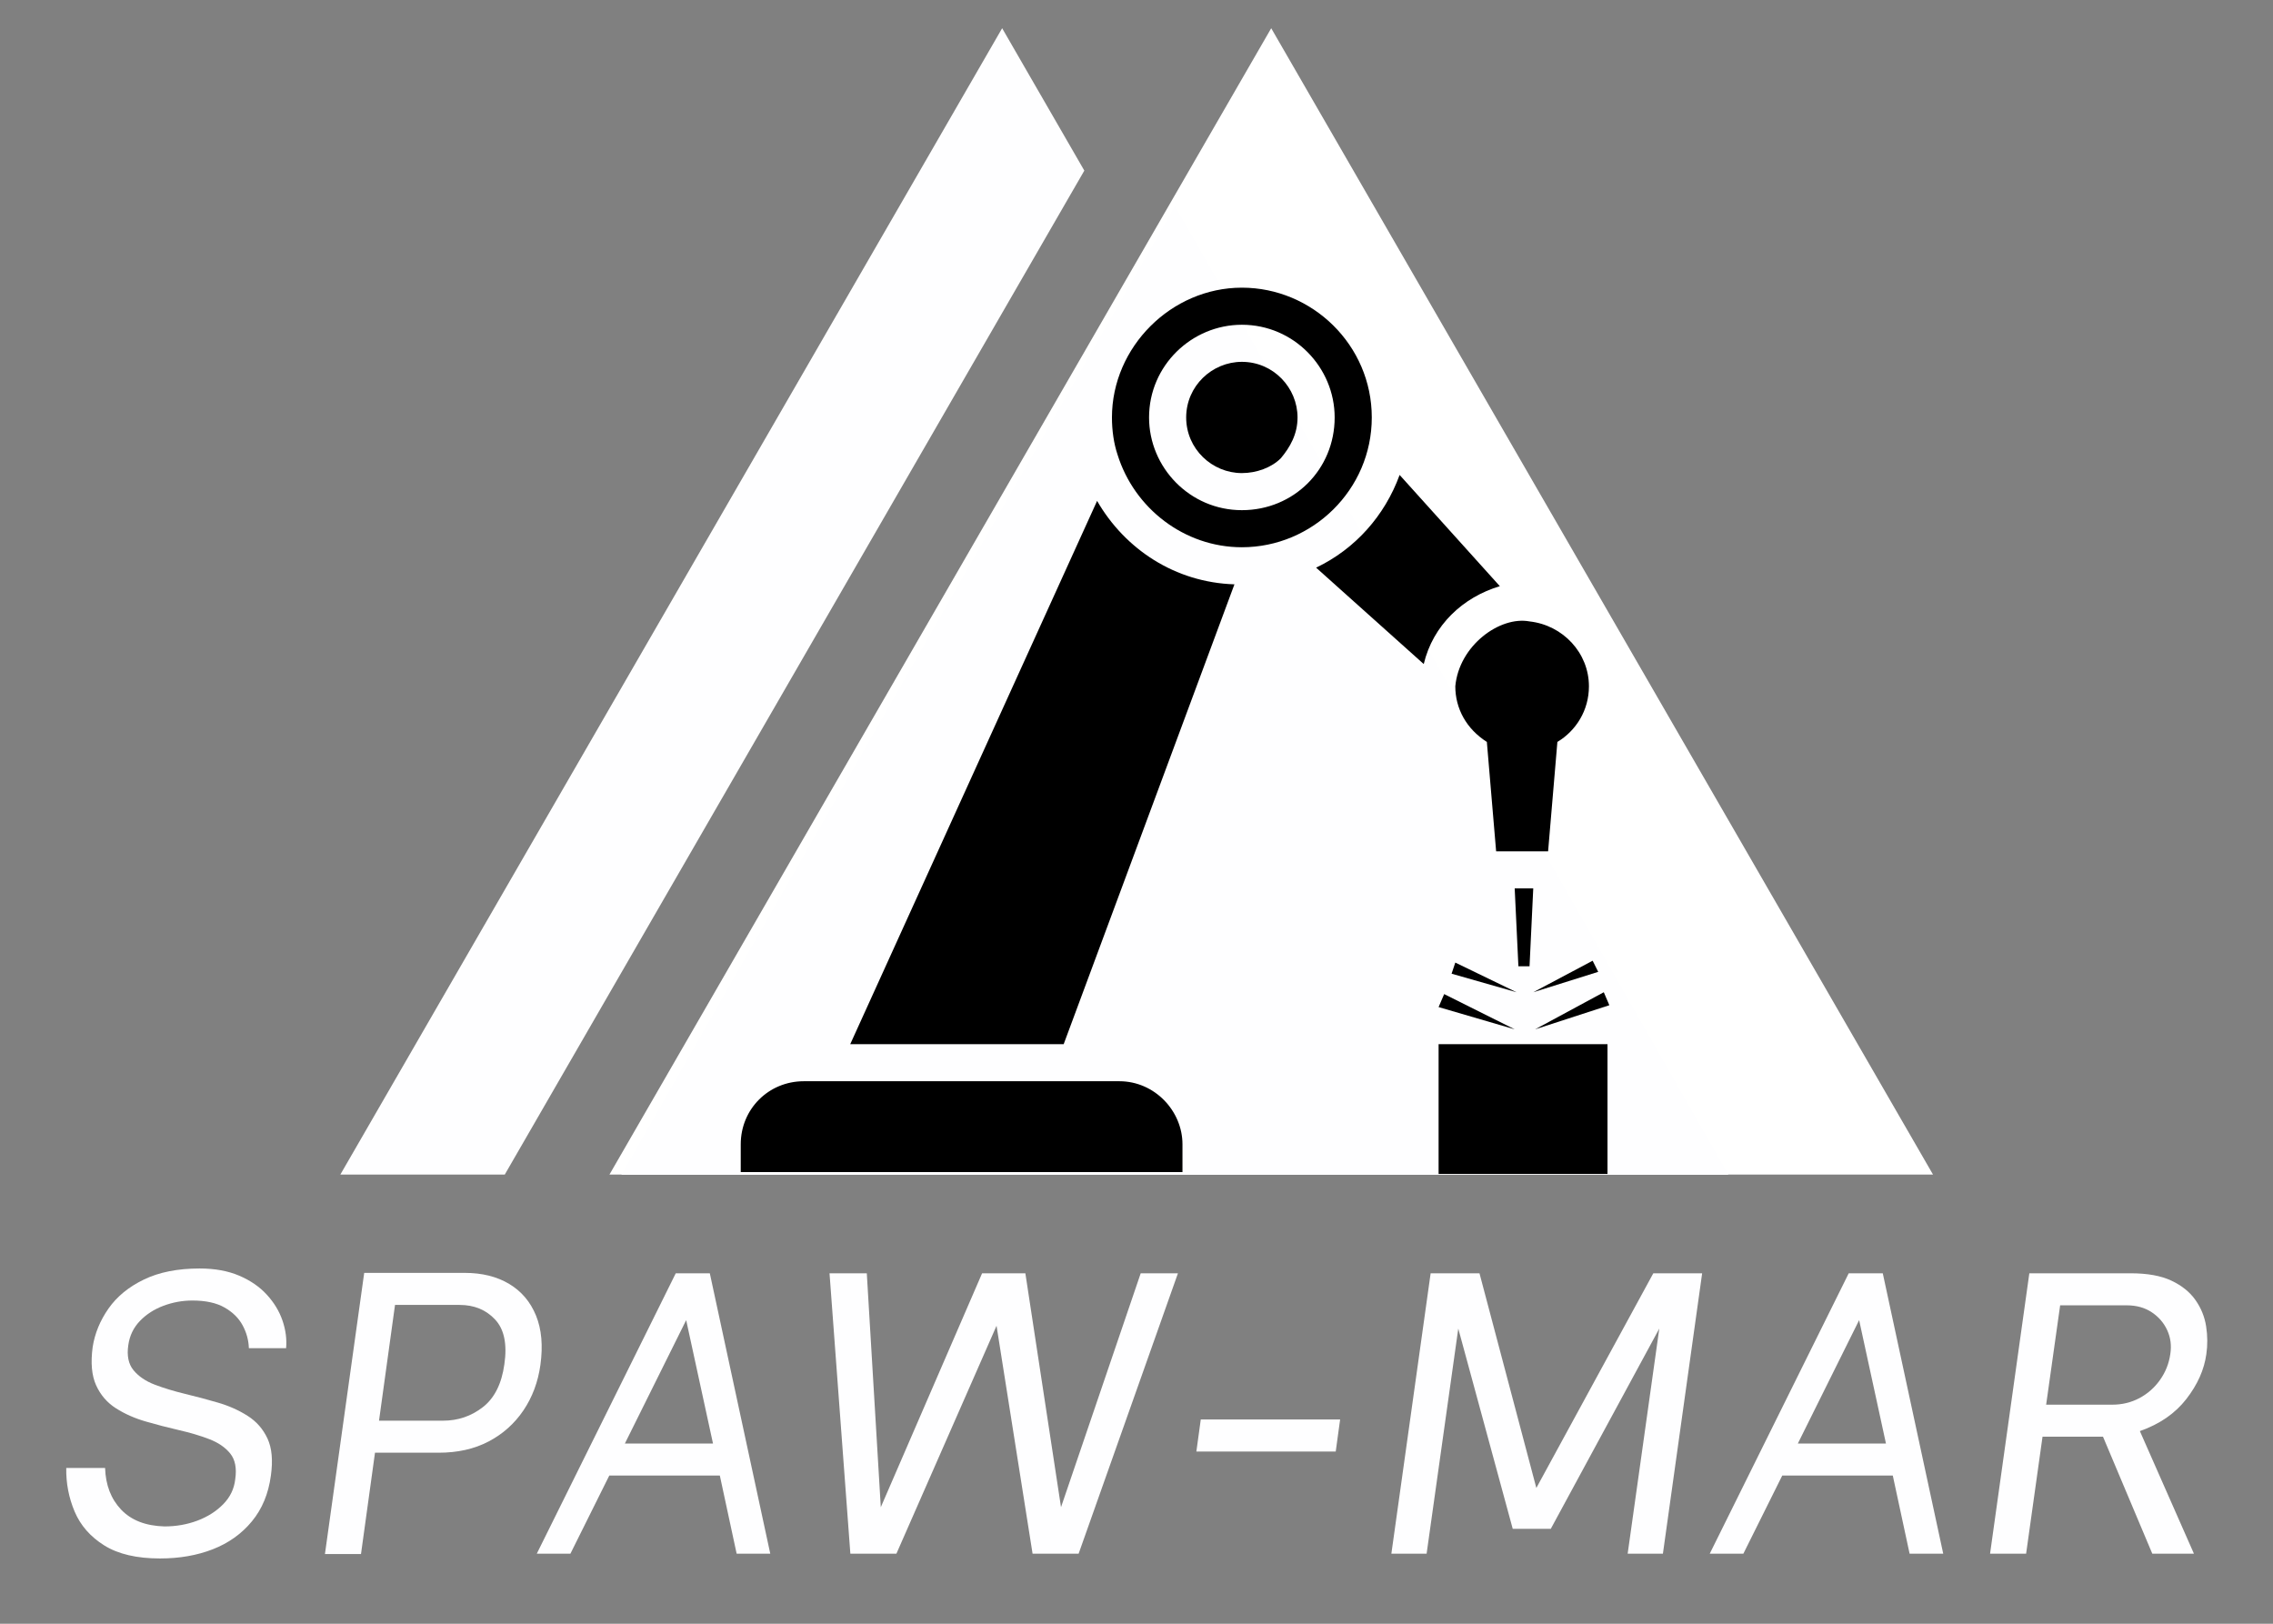 <svg xmlns="http://www.w3.org/2000/svg" xmlns:xlink="http://www.w3.org/1999/xlink" width="1400" zoomAndPan="magnify" viewBox="0 0 1050 750" height="1000" preserveAspectRatio="xMidYMid meet" version="1.0"><rect x="0" y="0" width="1050" height="750" fill="#808080" stroke="none"/><defs><g/><clipPath id="f4e05c0ddc"><path d="M 281 13.105 L 893 13.105 L 893 542.605 L 281 542.605 Z M 281 13.105 " clip-rule="nonzero"/></clipPath><clipPath id="d88d188c5a"><path d="M 157 13.105 L 501 13.105 L 501 542.605 L 157 542.605 Z M 157 13.105 " clip-rule="nonzero"/></clipPath><clipPath id="32968ce0c8"><path d="M 287.02 95.125 L 799 95.125 L 799 542.629 L 287.02 542.629 Z M 287.02 95.125 " clip-rule="nonzero"/></clipPath><clipPath id="106d712675"><path d="M 542.738 95.125 L 798.453 542.629 L 287.02 542.629 Z M 542.738 95.125 " clip-rule="nonzero"/></clipPath><clipPath id="92f0345181"><path d="M 709 458 L 743.43 458 L 743.43 476 L 709 476 Z M 709 458 " clip-rule="nonzero"/></clipPath><clipPath id="e727e9a728"><path d="M 513 132.809 L 634 132.809 L 634 253 L 513 253 Z M 513 132.809 " clip-rule="nonzero"/></clipPath><clipPath id="0097e31736"><path d="M 664 482 L 743 482 L 743 542.309 L 664 542.309 Z M 664 482 " clip-rule="nonzero"/></clipPath><clipPath id="bb3af7b335"><path d="M 342.18 499 L 547 499 L 547 542 L 342.18 542 Z M 342.18 499 " clip-rule="nonzero"/></clipPath></defs><g clip-path="url(#f4e05c0ddc)"><path fill="#ffffff" d="M 534.008 442.766 L 454.082 442.766 L 587.23 212.133 L 720.395 442.766 L 640.449 442.766 L 640.449 542.516 L 892.938 542.516 L 587.23 13.039 L 281.539 542.516 L 534.008 542.516 Z M 534.008 442.766 " fill-opacity="1" fill-rule="nonzero"/></g><g clip-path="url(#d88d188c5a)"><path fill="#fefeff" d="M 462.938 13.039 L 157.23 542.516 L 233.184 542.516 L 500.898 78.801 Z M 462.938 13.039 " fill-opacity="1" fill-rule="nonzero"/></g><g clip-path="url(#32968ce0c8)"><g clip-path="url(#106d712675)"><path fill="#fefeff" d="M 287.02 95.125 L 799.199 95.125 L 799.199 542.629 L 287.02 542.629 Z M 287.02 95.125 " fill-opacity="1" fill-rule="nonzero"/></g></g><path fill="#000000" d="M 599.391 192.824 C 599.391 200.531 595.961 206.527 591.676 211.664 C 587.391 215.949 580.531 218.516 573.672 218.516 C 559.953 218.516 547.949 207.383 547.949 192.824 C 547.949 178.266 559.953 167.133 573.672 167.133 C 588.246 167.133 599.391 179.121 599.391 192.824 Z M 599.391 192.824 " fill-opacity="1" fill-rule="nonzero"/><path fill="#000000" d="M 708.277 458.312 L 735.715 443.754 L 738.285 448.891 Z M 708.277 458.312 " fill-opacity="1" fill-rule="nonzero"/><path fill="#000000" d="M 672.27 444.609 L 700.562 458.312 L 670.555 449.746 Z M 672.27 444.609 " fill-opacity="1" fill-rule="nonzero"/><path fill="#000000" d="M 701.418 446.32 L 699.703 410.352 L 708.277 410.352 L 706.562 446.32 Z M 701.418 446.32 " fill-opacity="1" fill-rule="nonzero"/><g clip-path="url(#92f0345181)"><path fill="#000000" d="M 709.137 475.441 L 740.859 458.312 L 743.43 464.305 Z M 709.137 475.441 " fill-opacity="1" fill-rule="nonzero"/></g><path fill="#000000" d="M 570.242 269.902 L 491.363 482.293 L 392.766 482.293 L 506.797 231.363 C 519.656 253.629 542.805 269.047 570.242 269.902 Z M 570.242 269.902 " fill-opacity="1" fill-rule="nonzero"/><path fill="#000000" d="M 699.703 475.441 L 664.551 465.164 L 667.125 459.168 Z M 699.703 475.441 " fill-opacity="1" fill-rule="nonzero"/><path fill="#000000" d="M 657.691 306.727 L 607.965 262.195 C 625.969 253.629 639.688 238.215 646.547 219.375 L 692.844 270.758 C 675.699 275.895 661.98 288.742 657.691 306.727 Z M 657.691 306.727 " fill-opacity="1" fill-rule="nonzero"/><g clip-path="url(#e727e9a728)"><path fill="#000000" d="M 633.688 192.824 C 633.688 159.426 606.25 132.875 573.672 132.875 C 541.09 132.875 513.656 160.281 513.656 192.824 C 513.656 198.82 514.512 204.812 516.227 209.953 C 523.941 234.789 547.094 252.773 573.672 252.773 C 606.25 252.773 633.688 226.227 633.688 192.824 Z M 573.672 235.645 C 549.664 235.645 530.801 215.949 530.801 192.824 C 530.801 168.844 550.523 150.004 573.672 150.004 C 597.676 150.004 616.539 169.703 616.539 192.824 C 616.539 216.805 597.676 235.645 573.672 235.645 Z M 573.672 235.645 " fill-opacity="1" fill-rule="nonzero"/></g><path fill="#000000" d="M 706.562 287.031 C 721.996 288.742 734 301.59 734 317.004 C 734 328.137 727.996 337.559 719.426 342.695 L 715.137 393.223 L 691.129 393.223 L 686.844 342.695 C 677.414 336.703 672.27 327.281 672.27 317.004 C 673.984 298.164 692.844 284.461 706.562 287.031 Z M 706.562 287.031 " fill-opacity="1" fill-rule="nonzero"/><g clip-path="url(#0097e31736)"><path fill="#000000" d="M 664.551 482.293 L 742.574 482.293 L 742.574 542.238 L 664.551 542.238 Z M 664.551 482.293 " fill-opacity="1" fill-rule="nonzero"/></g><g clip-path="url(#bb3af7b335)"><path fill="#000000" d="M 546.234 528.539 L 546.234 541.383 L 342.18 541.383 L 342.18 528.539 C 342.18 512.266 355.043 499.418 371.332 499.418 L 517.086 499.418 C 533.375 499.418 546.234 513.121 546.234 528.539 Z M 546.234 528.539 " fill-opacity="1" fill-rule="nonzero"/></g><g fill="#fefeff" fill-opacity="1"><g transform="translate(22.278, 717.628)"><g><path d="M 51.609 2.219 C 40.879 2.219 32.305 0.211 25.891 -3.797 C 19.484 -7.805 14.922 -13.016 12.203 -19.422 C 9.492 -25.836 8.203 -32.562 8.328 -39.594 L 26.266 -39.594 C 26.516 -31.695 28.984 -25.281 33.672 -20.344 C 38.359 -15.414 45.02 -12.828 53.656 -12.578 C 59.082 -12.578 64.164 -13.469 68.906 -15.25 C 73.656 -17.039 77.633 -19.57 80.844 -22.844 C 84.051 -26.113 85.898 -29.969 86.391 -34.406 C 87.129 -39.469 86.359 -43.414 84.078 -46.25 C 81.797 -49.082 78.555 -51.301 74.359 -52.906 C 70.172 -54.508 65.516 -55.895 60.391 -57.062 C 55.273 -58.238 50.16 -59.566 45.047 -61.047 C 39.93 -62.523 35.336 -64.562 31.266 -67.156 C 27.191 -69.75 24.141 -73.297 22.109 -77.797 C 20.078 -82.297 19.551 -88.18 20.531 -95.453 C 21.52 -101.742 23.957 -107.664 27.844 -113.219 C 31.727 -118.77 37.188 -123.238 44.219 -126.625 C 51.25 -130.02 59.82 -131.719 69.938 -131.719 C 76.957 -131.719 83.055 -130.609 88.234 -128.391 C 93.422 -126.172 97.676 -123.238 101 -119.594 C 104.332 -115.957 106.738 -111.977 108.219 -107.656 C 109.695 -103.344 110.254 -99.094 109.891 -94.906 L 92.688 -94.906 C 92.562 -98.602 91.602 -102.113 89.812 -105.438 C 88.031 -108.77 85.254 -111.516 81.484 -113.672 C 77.723 -115.836 72.758 -116.922 66.594 -116.922 C 62.031 -116.922 57.594 -116.117 53.281 -114.516 C 48.969 -112.91 45.328 -110.566 42.359 -107.484 C 39.398 -104.398 37.613 -100.703 37 -96.391 C 36.258 -91.453 37.062 -87.562 39.406 -84.719 C 41.75 -81.883 45.016 -79.664 49.203 -78.062 C 53.398 -76.469 58.055 -75.051 63.172 -73.812 C 68.297 -72.582 73.383 -71.227 78.438 -69.75 C 83.5 -68.27 88.062 -66.234 92.125 -63.641 C 96.195 -61.047 99.25 -57.562 101.281 -53.188 C 103.32 -48.812 103.848 -43.109 102.859 -36.078 C 101.742 -27.691 98.812 -20.629 94.062 -14.891 C 89.32 -9.16 83.312 -4.875 76.031 -2.031 C 68.758 0.801 60.617 2.219 51.609 2.219 Z M 51.609 2.219 "/></g></g></g><g fill="#fefeff" fill-opacity="1"><g transform="translate(139.008, 717.628)"><g><path d="M 11.094 0.188 L 29.234 -129.688 L 75.672 -129.688 C 83.68 -129.688 90.52 -127.988 96.188 -124.594 C 101.863 -121.207 106 -116.336 108.594 -109.984 C 111.188 -103.629 111.863 -96.016 110.625 -87.141 C 109.52 -79.242 106.898 -72.242 102.766 -66.141 C 98.629 -60.035 93.266 -55.254 86.672 -51.797 C 80.078 -48.348 72.398 -46.625 63.641 -46.625 L 34.219 -46.625 L 27.75 0.188 Z M 36.078 -61.422 L 65.672 -61.422 C 72.578 -61.422 78.711 -63.516 84.078 -67.703 C 89.441 -71.898 92.742 -78.5 93.984 -87.5 C 95.336 -96.75 93.914 -103.625 89.719 -108.125 C 85.531 -112.633 80.047 -114.891 73.266 -114.891 L 43.469 -114.891 Z M 36.078 -61.422 "/></g></g></g><g fill="#fefeff" fill-opacity="1"><g transform="translate(252.223, 717.628)"><g><path d="M -4.25 0 L 59.938 -129.5 L 75.672 -129.5 L 103.594 0 L 88.062 0 L 80.297 -36.078 L 29.234 -36.078 L 11.281 0 Z M 36.438 -50.875 L 77.141 -50.875 L 64.75 -107.859 Z M 36.438 -50.875 "/></g></g></g><g fill="#fefeff" fill-opacity="1"><g transform="translate(366.364, 717.628)"><g><path d="M 26.453 0 L 16.828 -129.5 L 34.047 -129.5 L 40.516 -21.453 L 87.312 -129.5 L 107.297 -129.5 L 123.766 -21.453 L 160.578 -129.5 L 177.781 -129.5 L 131.906 0 L 110.625 0 L 93.984 -105.266 L 47.734 0 Z M 26.453 0 "/></g></g></g><g fill="#fefeff" fill-opacity="1"><g transform="translate(539.516, 717.628)"><g><path d="M 13.141 -47.172 L 15.172 -61.969 L 79.547 -61.969 L 77.516 -47.172 Z M 13.141 -47.172 "/></g></g></g><g fill="#fefeff" fill-opacity="1"><g transform="translate(631.643, 717.628)"><g><path d="M 11.094 0 L 29.234 -129.5 L 51.797 -129.5 L 78.062 -30.344 L 132.094 -129.5 L 154.656 -129.5 L 136.531 0 L 120.25 0 L 134.859 -103.969 L 84.734 -11.469 L 67.156 -11.469 L 42 -103.969 L 27.375 0 Z M 11.094 0 "/></g></g></g><g fill="#fefeff" fill-opacity="1"><g transform="translate(794.066, 717.628)"><g><path d="M -4.25 0 L 59.938 -129.5 L 75.672 -129.5 L 103.594 0 L 88.062 0 L 80.297 -36.078 L 29.234 -36.078 L 11.281 0 Z M 36.438 -50.875 L 77.141 -50.875 L 64.75 -107.859 Z M 36.438 -50.875 "/></g></g></g><g fill="#fefeff" fill-opacity="1"><g transform="translate(908.206, 717.628)"><g><path d="M 11.094 0 L 29.234 -129.5 L 76.031 -129.5 C 83.801 -129.5 90.094 -128.359 94.906 -126.078 C 99.719 -123.797 103.414 -120.805 106 -117.109 C 108.594 -113.41 110.227 -109.367 110.906 -104.984 C 111.582 -100.609 111.613 -96.32 111 -92.125 C 110.008 -84.977 106.926 -78.07 101.75 -71.406 C 96.57 -64.75 89.422 -59.816 80.297 -56.609 L 105.266 0 L 86.031 0 L 63.266 -54.016 L 35.328 -54.016 L 27.75 0 Z M 37 -68.812 L 67.531 -68.812 C 72.094 -68.812 76.285 -69.828 80.109 -71.859 C 83.93 -73.898 87.102 -76.707 89.625 -80.281 C 92.156 -83.863 93.727 -87.812 94.344 -92.125 C 94.969 -96.07 94.508 -99.738 92.969 -103.125 C 91.426 -106.52 89.051 -109.297 85.844 -111.453 C 82.633 -113.617 78.75 -114.703 74.188 -114.703 L 43.469 -114.703 Z M 37 -68.812 "/></g></g></g></svg>